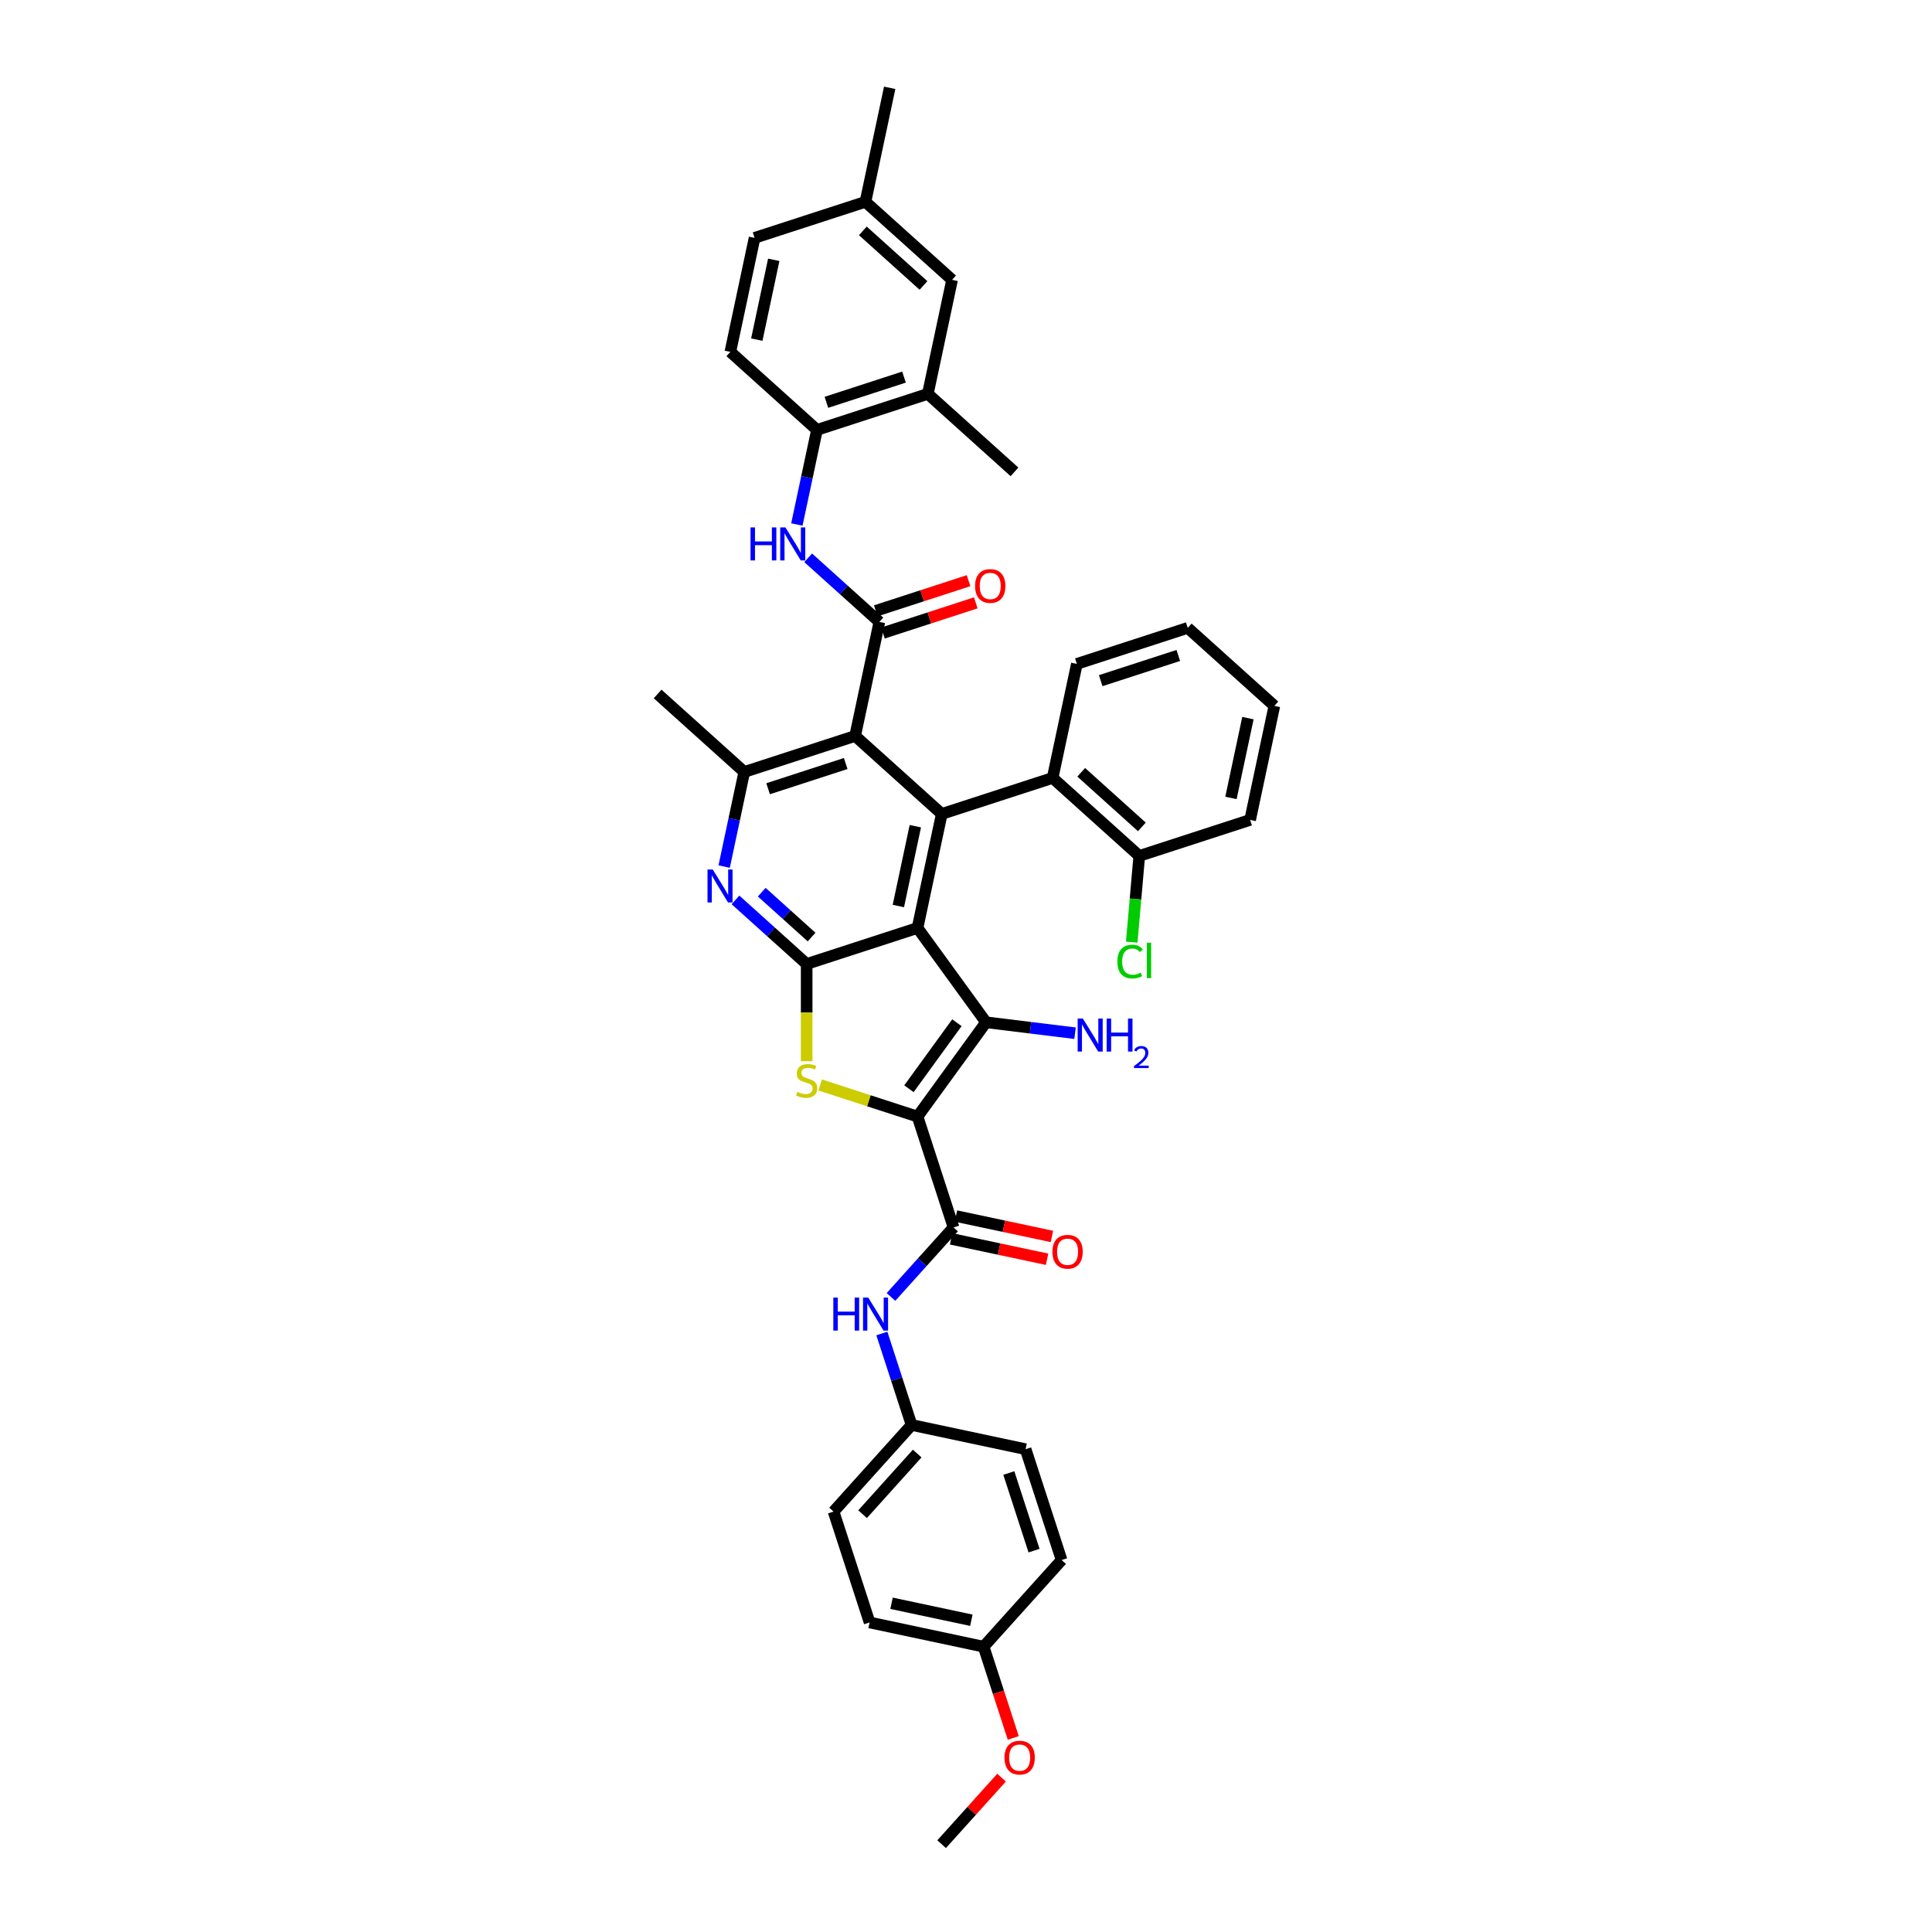 <?xml version='1.0' encoding='iso-8859-1'?>
<svg version='1.1' baseProfile='full'
              xmlns='http://www.w3.org/2000/svg'
                      xmlns:rdkit='http://www.rdkit.org/xml'
                      xmlns:xlink='http://www.w3.org/1999/xlink'
                  xml:space='preserve'
width='1000px' height='1000px' viewBox='0 0 1000 1000'>
<!-- END OF HEADER -->
<rect style='opacity:1.0;fill:#FFFFFF;stroke:none' width='1000' height='1000' x='0' y='0'> </rect>
<path class='bond-1' d='M 474.91,577.944 L 510.376,529.13' style='fill:none;fill-rule:evenodd;stroke:#000000;stroke-width:6px;stroke-linecap:butt;stroke-linejoin:miter;stroke-opacity:1' />
<path class='bond-1' d='M 470.467,563.529 L 495.293,529.359' style='fill:none;fill-rule:evenodd;stroke:#000000;stroke-width:6px;stroke-linecap:butt;stroke-linejoin:miter;stroke-opacity:1' />
<path class='bond-3' d='M 474.91,577.944 L 449.712,569.757' style='fill:none;fill-rule:evenodd;stroke:#000000;stroke-width:6px;stroke-linecap:butt;stroke-linejoin:miter;stroke-opacity:1' />
<path class='bond-3' d='M 449.712,569.757 L 424.513,561.569' style='fill:none;fill-rule:evenodd;stroke:#CCCC00;stroke-width:6px;stroke-linecap:butt;stroke-linejoin:miter;stroke-opacity:1' />
<path class='bond-7' d='M 474.91,577.944 L 493.556,635.329' style='fill:none;fill-rule:evenodd;stroke:#000000;stroke-width:6px;stroke-linecap:butt;stroke-linejoin:miter;stroke-opacity:1' />
<path class='bond-0' d='M 474.91,480.316 L 510.376,529.13' style='fill:none;fill-rule:evenodd;stroke:#000000;stroke-width:6px;stroke-linecap:butt;stroke-linejoin:miter;stroke-opacity:1' />
<path class='bond-4' d='M 474.91,480.316 L 487.455,421.297' style='fill:none;fill-rule:evenodd;stroke:#000000;stroke-width:6px;stroke-linecap:butt;stroke-linejoin:miter;stroke-opacity:1' />
<path class='bond-4' d='M 464.988,468.954 L 473.77,427.641' style='fill:none;fill-rule:evenodd;stroke:#000000;stroke-width:6px;stroke-linecap:butt;stroke-linejoin:miter;stroke-opacity:1' />
<path class='bond-39' d='M 474.91,480.316 L 417.526,498.961' style='fill:none;fill-rule:evenodd;stroke:#000000;stroke-width:6px;stroke-linecap:butt;stroke-linejoin:miter;stroke-opacity:1' />
<path class='bond-17' d='M 510.376,529.13 L 533.406,531.959' style='fill:none;fill-rule:evenodd;stroke:#000000;stroke-width:6px;stroke-linecap:butt;stroke-linejoin:miter;stroke-opacity:1' />
<path class='bond-17' d='M 533.406,531.959 L 556.437,534.787' style='fill:none;fill-rule:evenodd;stroke:#0000FF;stroke-width:6px;stroke-linecap:butt;stroke-linejoin:miter;stroke-opacity:1' />
<path class='bond-2' d='M 417.526,498.961 L 417.526,524.116' style='fill:none;fill-rule:evenodd;stroke:#000000;stroke-width:6px;stroke-linecap:butt;stroke-linejoin:miter;stroke-opacity:1' />
<path class='bond-2' d='M 417.526,524.116 L 417.526,549.271' style='fill:none;fill-rule:evenodd;stroke:#CCCC00;stroke-width:6px;stroke-linecap:butt;stroke-linejoin:miter;stroke-opacity:1' />
<path class='bond-8' d='M 417.526,498.961 L 399.1,482.371' style='fill:none;fill-rule:evenodd;stroke:#000000;stroke-width:6px;stroke-linecap:butt;stroke-linejoin:miter;stroke-opacity:1' />
<path class='bond-8' d='M 399.1,482.371 L 380.675,465.781' style='fill:none;fill-rule:evenodd;stroke:#0000FF;stroke-width:6px;stroke-linecap:butt;stroke-linejoin:miter;stroke-opacity:1' />
<path class='bond-8' d='M 420.073,485.016 L 407.175,473.403' style='fill:none;fill-rule:evenodd;stroke:#000000;stroke-width:6px;stroke-linecap:butt;stroke-linejoin:miter;stroke-opacity:1' />
<path class='bond-8' d='M 407.175,473.403 L 394.277,461.79' style='fill:none;fill-rule:evenodd;stroke:#0000FF;stroke-width:6px;stroke-linecap:butt;stroke-linejoin:miter;stroke-opacity:1' />
<path class='bond-5' d='M 487.455,421.297 L 442.616,380.923' style='fill:none;fill-rule:evenodd;stroke:#000000;stroke-width:6px;stroke-linecap:butt;stroke-linejoin:miter;stroke-opacity:1' />
<path class='bond-11' d='M 487.455,421.297 L 544.84,402.652' style='fill:none;fill-rule:evenodd;stroke:#000000;stroke-width:6px;stroke-linecap:butt;stroke-linejoin:miter;stroke-opacity:1' />
<path class='bond-6' d='M 442.616,380.923 L 455.16,321.904' style='fill:none;fill-rule:evenodd;stroke:#000000;stroke-width:6px;stroke-linecap:butt;stroke-linejoin:miter;stroke-opacity:1' />
<path class='bond-40' d='M 442.616,380.923 L 385.231,399.569' style='fill:none;fill-rule:evenodd;stroke:#000000;stroke-width:6px;stroke-linecap:butt;stroke-linejoin:miter;stroke-opacity:1' />
<path class='bond-40' d='M 437.737,395.197 L 397.568,408.249' style='fill:none;fill-rule:evenodd;stroke:#000000;stroke-width:6px;stroke-linecap:butt;stroke-linejoin:miter;stroke-opacity:1' />
<path class='bond-10' d='M 455.16,321.904 L 436.735,305.314' style='fill:none;fill-rule:evenodd;stroke:#000000;stroke-width:6px;stroke-linecap:butt;stroke-linejoin:miter;stroke-opacity:1' />
<path class='bond-10' d='M 436.735,305.314 L 418.31,288.724' style='fill:none;fill-rule:evenodd;stroke:#0000FF;stroke-width:6px;stroke-linecap:butt;stroke-linejoin:miter;stroke-opacity:1' />
<path class='bond-15' d='M 457.025,327.643 L 481.041,319.84' style='fill:none;fill-rule:evenodd;stroke:#000000;stroke-width:6px;stroke-linecap:butt;stroke-linejoin:miter;stroke-opacity:1' />
<path class='bond-15' d='M 481.041,319.84 L 505.057,312.036' style='fill:none;fill-rule:evenodd;stroke:#FF0000;stroke-width:6px;stroke-linecap:butt;stroke-linejoin:miter;stroke-opacity:1' />
<path class='bond-15' d='M 453.296,316.166 L 477.312,308.363' style='fill:none;fill-rule:evenodd;stroke:#000000;stroke-width:6px;stroke-linecap:butt;stroke-linejoin:miter;stroke-opacity:1' />
<path class='bond-15' d='M 477.312,308.363 L 501.328,300.559' style='fill:none;fill-rule:evenodd;stroke:#FF0000;stroke-width:6px;stroke-linecap:butt;stroke-linejoin:miter;stroke-opacity:1' />
<path class='bond-12' d='M 493.556,635.329 L 477.363,653.312' style='fill:none;fill-rule:evenodd;stroke:#000000;stroke-width:6px;stroke-linecap:butt;stroke-linejoin:miter;stroke-opacity:1' />
<path class='bond-12' d='M 477.363,653.312 L 461.171,671.296' style='fill:none;fill-rule:evenodd;stroke:#0000FF;stroke-width:6px;stroke-linecap:butt;stroke-linejoin:miter;stroke-opacity:1' />
<path class='bond-16' d='M 492.301,641.231 L 517.134,646.509' style='fill:none;fill-rule:evenodd;stroke:#000000;stroke-width:6px;stroke-linecap:butt;stroke-linejoin:miter;stroke-opacity:1' />
<path class='bond-16' d='M 517.134,646.509 L 541.968,651.788' style='fill:none;fill-rule:evenodd;stroke:#FF0000;stroke-width:6px;stroke-linecap:butt;stroke-linejoin:miter;stroke-opacity:1' />
<path class='bond-16' d='M 494.81,629.427 L 519.643,634.705' style='fill:none;fill-rule:evenodd;stroke:#000000;stroke-width:6px;stroke-linecap:butt;stroke-linejoin:miter;stroke-opacity:1' />
<path class='bond-16' d='M 519.643,634.705 L 544.477,639.984' style='fill:none;fill-rule:evenodd;stroke:#FF0000;stroke-width:6px;stroke-linecap:butt;stroke-linejoin:miter;stroke-opacity:1' />
<path class='bond-9' d='M 374.823,448.535 L 380.027,424.052' style='fill:none;fill-rule:evenodd;stroke:#0000FF;stroke-width:6px;stroke-linecap:butt;stroke-linejoin:miter;stroke-opacity:1' />
<path class='bond-9' d='M 380.027,424.052 L 385.231,399.569' style='fill:none;fill-rule:evenodd;stroke:#000000;stroke-width:6px;stroke-linecap:butt;stroke-linejoin:miter;stroke-opacity:1' />
<path class='bond-28' d='M 385.231,399.569 L 340.392,359.195' style='fill:none;fill-rule:evenodd;stroke:#000000;stroke-width:6px;stroke-linecap:butt;stroke-linejoin:miter;stroke-opacity:1' />
<path class='bond-13' d='M 412.458,271.478 L 417.662,246.995' style='fill:none;fill-rule:evenodd;stroke:#0000FF;stroke-width:6px;stroke-linecap:butt;stroke-linejoin:miter;stroke-opacity:1' />
<path class='bond-13' d='M 417.662,246.995 L 422.866,222.512' style='fill:none;fill-rule:evenodd;stroke:#000000;stroke-width:6px;stroke-linecap:butt;stroke-linejoin:miter;stroke-opacity:1' />
<path class='bond-18' d='M 544.84,402.652 L 589.679,443.025' style='fill:none;fill-rule:evenodd;stroke:#000000;stroke-width:6px;stroke-linecap:butt;stroke-linejoin:miter;stroke-opacity:1' />
<path class='bond-18' d='M 559.64,399.74 L 591.028,428.001' style='fill:none;fill-rule:evenodd;stroke:#000000;stroke-width:6px;stroke-linecap:butt;stroke-linejoin:miter;stroke-opacity:1' />
<path class='bond-31' d='M 544.84,402.652 L 557.384,343.633' style='fill:none;fill-rule:evenodd;stroke:#000000;stroke-width:6px;stroke-linecap:butt;stroke-linejoin:miter;stroke-opacity:1' />
<path class='bond-21' d='M 456.448,690.22 L 464.138,713.887' style='fill:none;fill-rule:evenodd;stroke:#0000FF;stroke-width:6px;stroke-linecap:butt;stroke-linejoin:miter;stroke-opacity:1' />
<path class='bond-21' d='M 464.138,713.887 L 471.827,737.553' style='fill:none;fill-rule:evenodd;stroke:#000000;stroke-width:6px;stroke-linecap:butt;stroke-linejoin:miter;stroke-opacity:1' />
<path class='bond-14' d='M 422.866,222.512 L 480.25,203.866' style='fill:none;fill-rule:evenodd;stroke:#000000;stroke-width:6px;stroke-linecap:butt;stroke-linejoin:miter;stroke-opacity:1' />
<path class='bond-14' d='M 427.744,208.238 L 467.913,195.186' style='fill:none;fill-rule:evenodd;stroke:#000000;stroke-width:6px;stroke-linecap:butt;stroke-linejoin:miter;stroke-opacity:1' />
<path class='bond-20' d='M 422.866,222.512 L 378.026,182.138' style='fill:none;fill-rule:evenodd;stroke:#000000;stroke-width:6px;stroke-linecap:butt;stroke-linejoin:miter;stroke-opacity:1' />
<path class='bond-19' d='M 480.25,203.866 L 492.795,144.847' style='fill:none;fill-rule:evenodd;stroke:#000000;stroke-width:6px;stroke-linecap:butt;stroke-linejoin:miter;stroke-opacity:1' />
<path class='bond-33' d='M 480.25,203.866 L 525.09,244.24' style='fill:none;fill-rule:evenodd;stroke:#000000;stroke-width:6px;stroke-linecap:butt;stroke-linejoin:miter;stroke-opacity:1' />
<path class='bond-23' d='M 589.679,443.025 L 587.728,465.335' style='fill:none;fill-rule:evenodd;stroke:#000000;stroke-width:6px;stroke-linecap:butt;stroke-linejoin:miter;stroke-opacity:1' />
<path class='bond-23' d='M 587.728,465.335 L 585.777,487.644' style='fill:none;fill-rule:evenodd;stroke:#00CC00;stroke-width:6px;stroke-linecap:butt;stroke-linejoin:miter;stroke-opacity:1' />
<path class='bond-34' d='M 589.679,443.025 L 647.063,424.38' style='fill:none;fill-rule:evenodd;stroke:#000000;stroke-width:6px;stroke-linecap:butt;stroke-linejoin:miter;stroke-opacity:1' />
<path class='bond-43' d='M 492.795,144.847 L 447.956,104.474' style='fill:none;fill-rule:evenodd;stroke:#000000;stroke-width:6px;stroke-linecap:butt;stroke-linejoin:miter;stroke-opacity:1' />
<path class='bond-43' d='M 477.994,147.759 L 446.607,119.498' style='fill:none;fill-rule:evenodd;stroke:#000000;stroke-width:6px;stroke-linecap:butt;stroke-linejoin:miter;stroke-opacity:1' />
<path class='bond-25' d='M 378.026,182.138 L 390.571,123.119' style='fill:none;fill-rule:evenodd;stroke:#000000;stroke-width:6px;stroke-linecap:butt;stroke-linejoin:miter;stroke-opacity:1' />
<path class='bond-25' d='M 391.712,175.794 L 400.493,134.481' style='fill:none;fill-rule:evenodd;stroke:#000000;stroke-width:6px;stroke-linecap:butt;stroke-linejoin:miter;stroke-opacity:1' />
<path class='bond-26' d='M 471.827,737.553 L 530.846,750.098' style='fill:none;fill-rule:evenodd;stroke:#000000;stroke-width:6px;stroke-linecap:butt;stroke-linejoin:miter;stroke-opacity:1' />
<path class='bond-27' d='M 471.827,737.553 L 431.453,782.392' style='fill:none;fill-rule:evenodd;stroke:#000000;stroke-width:6px;stroke-linecap:butt;stroke-linejoin:miter;stroke-opacity:1' />
<path class='bond-27' d='M 474.739,752.353 L 446.477,783.741' style='fill:none;fill-rule:evenodd;stroke:#000000;stroke-width:6px;stroke-linecap:butt;stroke-linejoin:miter;stroke-opacity:1' />
<path class='bond-22' d='M 447.956,104.474 L 390.571,123.119' style='fill:none;fill-rule:evenodd;stroke:#000000;stroke-width:6px;stroke-linecap:butt;stroke-linejoin:miter;stroke-opacity:1' />
<path class='bond-35' d='M 447.956,104.474 L 460.5,45.455' style='fill:none;fill-rule:evenodd;stroke:#000000;stroke-width:6px;stroke-linecap:butt;stroke-linejoin:miter;stroke-opacity:1' />
<path class='bond-24' d='M 509.118,852.322 L 450.099,839.777' style='fill:none;fill-rule:evenodd;stroke:#000000;stroke-width:6px;stroke-linecap:butt;stroke-linejoin:miter;stroke-opacity:1' />
<path class='bond-24' d='M 502.774,838.636 L 461.461,829.855' style='fill:none;fill-rule:evenodd;stroke:#000000;stroke-width:6px;stroke-linecap:butt;stroke-linejoin:miter;stroke-opacity:1' />
<path class='bond-32' d='M 509.118,852.322 L 516.792,875.939' style='fill:none;fill-rule:evenodd;stroke:#000000;stroke-width:6px;stroke-linecap:butt;stroke-linejoin:miter;stroke-opacity:1' />
<path class='bond-32' d='M 516.792,875.939 L 524.466,899.557' style='fill:none;fill-rule:evenodd;stroke:#FF0000;stroke-width:6px;stroke-linecap:butt;stroke-linejoin:miter;stroke-opacity:1' />
<path class='bond-41' d='M 509.118,852.322 L 549.492,807.482' style='fill:none;fill-rule:evenodd;stroke:#000000;stroke-width:6px;stroke-linecap:butt;stroke-linejoin:miter;stroke-opacity:1' />
<path class='bond-30' d='M 530.846,750.098 L 549.492,807.482' style='fill:none;fill-rule:evenodd;stroke:#000000;stroke-width:6px;stroke-linecap:butt;stroke-linejoin:miter;stroke-opacity:1' />
<path class='bond-30' d='M 522.166,762.434 L 535.218,802.603' style='fill:none;fill-rule:evenodd;stroke:#000000;stroke-width:6px;stroke-linecap:butt;stroke-linejoin:miter;stroke-opacity:1' />
<path class='bond-29' d='M 431.453,782.392 L 450.099,839.777' style='fill:none;fill-rule:evenodd;stroke:#000000;stroke-width:6px;stroke-linecap:butt;stroke-linejoin:miter;stroke-opacity:1' />
<path class='bond-37' d='M 557.384,343.633 L 614.769,324.987' style='fill:none;fill-rule:evenodd;stroke:#000000;stroke-width:6px;stroke-linecap:butt;stroke-linejoin:miter;stroke-opacity:1' />
<path class='bond-37' d='M 569.721,352.313 L 609.89,339.261' style='fill:none;fill-rule:evenodd;stroke:#000000;stroke-width:6px;stroke-linecap:butt;stroke-linejoin:miter;stroke-opacity:1' />
<path class='bond-36' d='M 518.411,920.093 L 502.9,937.319' style='fill:none;fill-rule:evenodd;stroke:#FF0000;stroke-width:6px;stroke-linecap:butt;stroke-linejoin:miter;stroke-opacity:1' />
<path class='bond-36' d='M 502.9,937.319 L 487.389,954.545' style='fill:none;fill-rule:evenodd;stroke:#000000;stroke-width:6px;stroke-linecap:butt;stroke-linejoin:miter;stroke-opacity:1' />
<path class='bond-42' d='M 647.063,424.38 L 659.608,365.361' style='fill:none;fill-rule:evenodd;stroke:#000000;stroke-width:6px;stroke-linecap:butt;stroke-linejoin:miter;stroke-opacity:1' />
<path class='bond-42' d='M 637.141,413.018 L 645.923,371.705' style='fill:none;fill-rule:evenodd;stroke:#000000;stroke-width:6px;stroke-linecap:butt;stroke-linejoin:miter;stroke-opacity:1' />
<path class='bond-38' d='M 614.769,324.987 L 659.608,365.361' style='fill:none;fill-rule:evenodd;stroke:#000000;stroke-width:6px;stroke-linecap:butt;stroke-linejoin:miter;stroke-opacity:1' />
<path  class='atom-4' d='M 412.699 565.164
Q 412.892 565.236, 413.688 565.574
Q 414.485 565.912, 415.354 566.129
Q 416.247 566.322, 417.116 566.322
Q 418.733 566.322, 419.674 565.55
Q 420.615 564.753, 420.615 563.378
Q 420.615 562.437, 420.132 561.857
Q 419.674 561.278, 418.95 560.964
Q 418.226 560.651, 417.019 560.289
Q 415.498 559.83, 414.581 559.396
Q 413.688 558.961, 413.037 558.044
Q 412.409 557.127, 412.409 555.582
Q 412.409 553.434, 413.857 552.107
Q 415.33 550.779, 418.226 550.779
Q 420.205 550.779, 422.449 551.721
L 421.894 553.579
Q 419.843 552.734, 418.298 552.734
Q 416.633 552.734, 415.716 553.434
Q 414.799 554.11, 414.823 555.293
Q 414.823 556.21, 415.281 556.765
Q 415.764 557.32, 416.44 557.634
Q 417.14 557.947, 418.298 558.309
Q 419.843 558.792, 420.76 559.275
Q 421.677 559.758, 422.329 560.747
Q 423.004 561.712, 423.004 563.378
Q 423.004 565.743, 421.412 567.022
Q 419.843 568.277, 417.212 568.277
Q 415.692 568.277, 414.533 567.939
Q 413.399 567.626, 412.047 567.07
L 412.699 565.164
' fill='#CCCC00'/>
<path  class='atom-9' d='M 368.909 450.044
L 374.508 459.095
Q 375.064 459.988, 375.957 461.605
Q 376.85 463.222, 376.898 463.318
L 376.898 450.044
L 379.167 450.044
L 379.167 467.132
L 376.825 467.132
L 370.816 457.236
Q 370.116 456.078, 369.368 454.75
Q 368.644 453.423, 368.426 453.013
L 368.426 467.132
L 366.206 467.132
L 366.206 450.044
L 368.909 450.044
' fill='#0000FF'/>
<path  class='atom-11' d='M 388.467 272.987
L 390.784 272.987
L 390.784 280.251
L 399.521 280.251
L 399.521 272.987
L 401.837 272.987
L 401.837 290.074
L 399.521 290.074
L 399.521 282.182
L 390.784 282.182
L 390.784 290.074
L 388.467 290.074
L 388.467 272.987
' fill='#0000FF'/>
<path  class='atom-11' d='M 406.544 272.987
L 412.143 282.037
Q 412.698 282.93, 413.591 284.548
Q 414.484 286.165, 414.532 286.261
L 414.532 272.987
L 416.801 272.987
L 416.801 290.074
L 414.46 290.074
L 408.45 280.179
Q 407.751 279.021, 407.002 277.693
Q 406.278 276.366, 406.061 275.955
L 406.061 290.074
L 403.841 290.074
L 403.841 272.987
L 406.544 272.987
' fill='#0000FF'/>
<path  class='atom-13' d='M 431.328 671.624
L 433.645 671.624
L 433.645 678.889
L 442.381 678.889
L 442.381 671.624
L 444.698 671.624
L 444.698 688.712
L 442.381 688.712
L 442.381 680.82
L 433.645 680.82
L 433.645 688.712
L 431.328 688.712
L 431.328 671.624
' fill='#0000FF'/>
<path  class='atom-13' d='M 449.405 671.624
L 455.004 680.675
Q 455.559 681.568, 456.452 683.185
Q 457.345 684.802, 457.393 684.899
L 457.393 671.624
L 459.662 671.624
L 459.662 688.712
L 457.321 688.712
L 451.311 678.817
Q 450.611 677.658, 449.863 676.331
Q 449.139 675.003, 448.922 674.593
L 448.922 688.712
L 446.702 688.712
L 446.702 671.624
L 449.405 671.624
' fill='#0000FF'/>
<path  class='atom-16' d='M 504.701 303.307
Q 504.701 299.204, 506.728 296.912
Q 508.756 294.619, 512.545 294.619
Q 516.334 294.619, 518.361 296.912
Q 520.389 299.204, 520.389 303.307
Q 520.389 307.459, 518.337 309.824
Q 516.286 312.165, 512.545 312.165
Q 508.78 312.165, 506.728 309.824
Q 504.701 307.483, 504.701 303.307
M 512.545 310.234
Q 515.151 310.234, 516.551 308.496
Q 517.975 306.734, 517.975 303.307
Q 517.975 299.953, 516.551 298.263
Q 515.151 296.549, 512.545 296.549
Q 509.938 296.549, 508.514 298.239
Q 507.115 299.928, 507.115 303.307
Q 507.115 306.759, 508.514 308.496
Q 509.938 310.234, 512.545 310.234
' fill='#FF0000'/>
<path  class='atom-17' d='M 544.731 647.922
Q 544.731 643.819, 546.758 641.526
Q 548.785 639.233, 552.575 639.233
Q 556.364 639.233, 558.391 641.526
Q 560.418 643.819, 560.418 647.922
Q 560.418 652.073, 558.367 654.438
Q 556.316 656.779, 552.575 656.779
Q 548.81 656.779, 546.758 654.438
Q 544.731 652.097, 544.731 647.922
M 552.575 654.849
Q 555.181 654.849, 556.581 653.111
Q 558.005 651.349, 558.005 647.922
Q 558.005 644.567, 556.581 642.878
Q 555.181 641.164, 552.575 641.164
Q 549.968 641.164, 548.544 642.854
Q 547.144 644.543, 547.144 647.922
Q 547.144 651.373, 548.544 653.111
Q 549.968 654.849, 552.575 654.849
' fill='#FF0000'/>
<path  class='atom-18' d='M 560.497 527.206
L 566.097 536.256
Q 566.652 537.149, 567.545 538.766
Q 568.438 540.384, 568.486 540.48
L 568.486 527.206
L 570.755 527.206
L 570.755 544.293
L 568.414 544.293
L 562.404 534.398
Q 561.704 533.24, 560.956 531.912
Q 560.232 530.585, 560.015 530.174
L 560.015 544.293
L 557.794 544.293
L 557.794 527.206
L 560.497 527.206
' fill='#0000FF'/>
<path  class='atom-18' d='M 572.806 527.206
L 575.123 527.206
L 575.123 534.47
L 583.86 534.47
L 583.86 527.206
L 586.177 527.206
L 586.177 544.293
L 583.86 544.293
L 583.86 536.401
L 575.123 536.401
L 575.123 544.293
L 572.806 544.293
L 572.806 527.206
' fill='#0000FF'/>
<path  class='atom-18' d='M 587.005 543.694
Q 587.42 542.627, 588.407 542.037
Q 589.395 541.432, 590.765 541.432
Q 592.469 541.432, 593.425 542.356
Q 594.381 543.28, 594.381 544.92
Q 594.381 546.593, 593.138 548.154
Q 591.912 549.715, 589.363 551.563
L 594.572 551.563
L 594.572 552.837
L 586.974 552.837
L 586.974 551.77
Q 589.076 550.273, 590.319 549.158
Q 591.577 548.043, 592.182 547.039
Q 592.788 546.035, 592.788 545
Q 592.788 543.917, 592.246 543.312
Q 591.705 542.706, 590.765 542.706
Q 589.857 542.706, 589.251 543.073
Q 588.646 543.439, 588.216 544.251
L 587.005 543.694
' fill='#0000FF'/>
<path  class='atom-24' d='M 578.359 497.714
Q 578.359 493.466, 580.338 491.246
Q 582.341 489.001, 586.13 489.001
Q 589.654 489.001, 591.537 491.487
L 589.944 492.79
Q 588.568 490.98, 586.13 490.98
Q 583.548 490.98, 582.172 492.718
Q 580.821 494.432, 580.821 497.714
Q 580.821 501.093, 582.22 502.831
Q 583.644 504.568, 586.396 504.568
Q 588.278 504.568, 590.475 503.434
L 591.15 505.244
Q 590.257 505.823, 588.906 506.161
Q 587.554 506.499, 586.058 506.499
Q 582.341 506.499, 580.338 504.23
Q 578.359 501.962, 578.359 497.714
' fill='#00CC00'/>
<path  class='atom-24' d='M 593.612 487.963
L 595.833 487.963
L 595.833 506.282
L 593.612 506.282
L 593.612 487.963
' fill='#00CC00'/>
<path  class='atom-33' d='M 519.919 909.754
Q 519.919 905.651, 521.947 903.358
Q 523.974 901.066, 527.763 901.066
Q 531.552 901.066, 533.58 903.358
Q 535.607 905.651, 535.607 909.754
Q 535.607 913.905, 533.556 916.271
Q 531.504 918.612, 527.763 918.612
Q 523.998 918.612, 521.947 916.271
Q 519.919 913.93, 519.919 909.754
M 527.763 916.681
Q 530.37 916.681, 531.77 914.943
Q 533.194 913.181, 533.194 909.754
Q 533.194 906.399, 531.77 904.71
Q 530.37 902.996, 527.763 902.996
Q 525.157 902.996, 523.733 904.686
Q 522.333 906.375, 522.333 909.754
Q 522.333 913.205, 523.733 914.943
Q 525.157 916.681, 527.763 916.681
' fill='#FF0000'/>
</svg>

